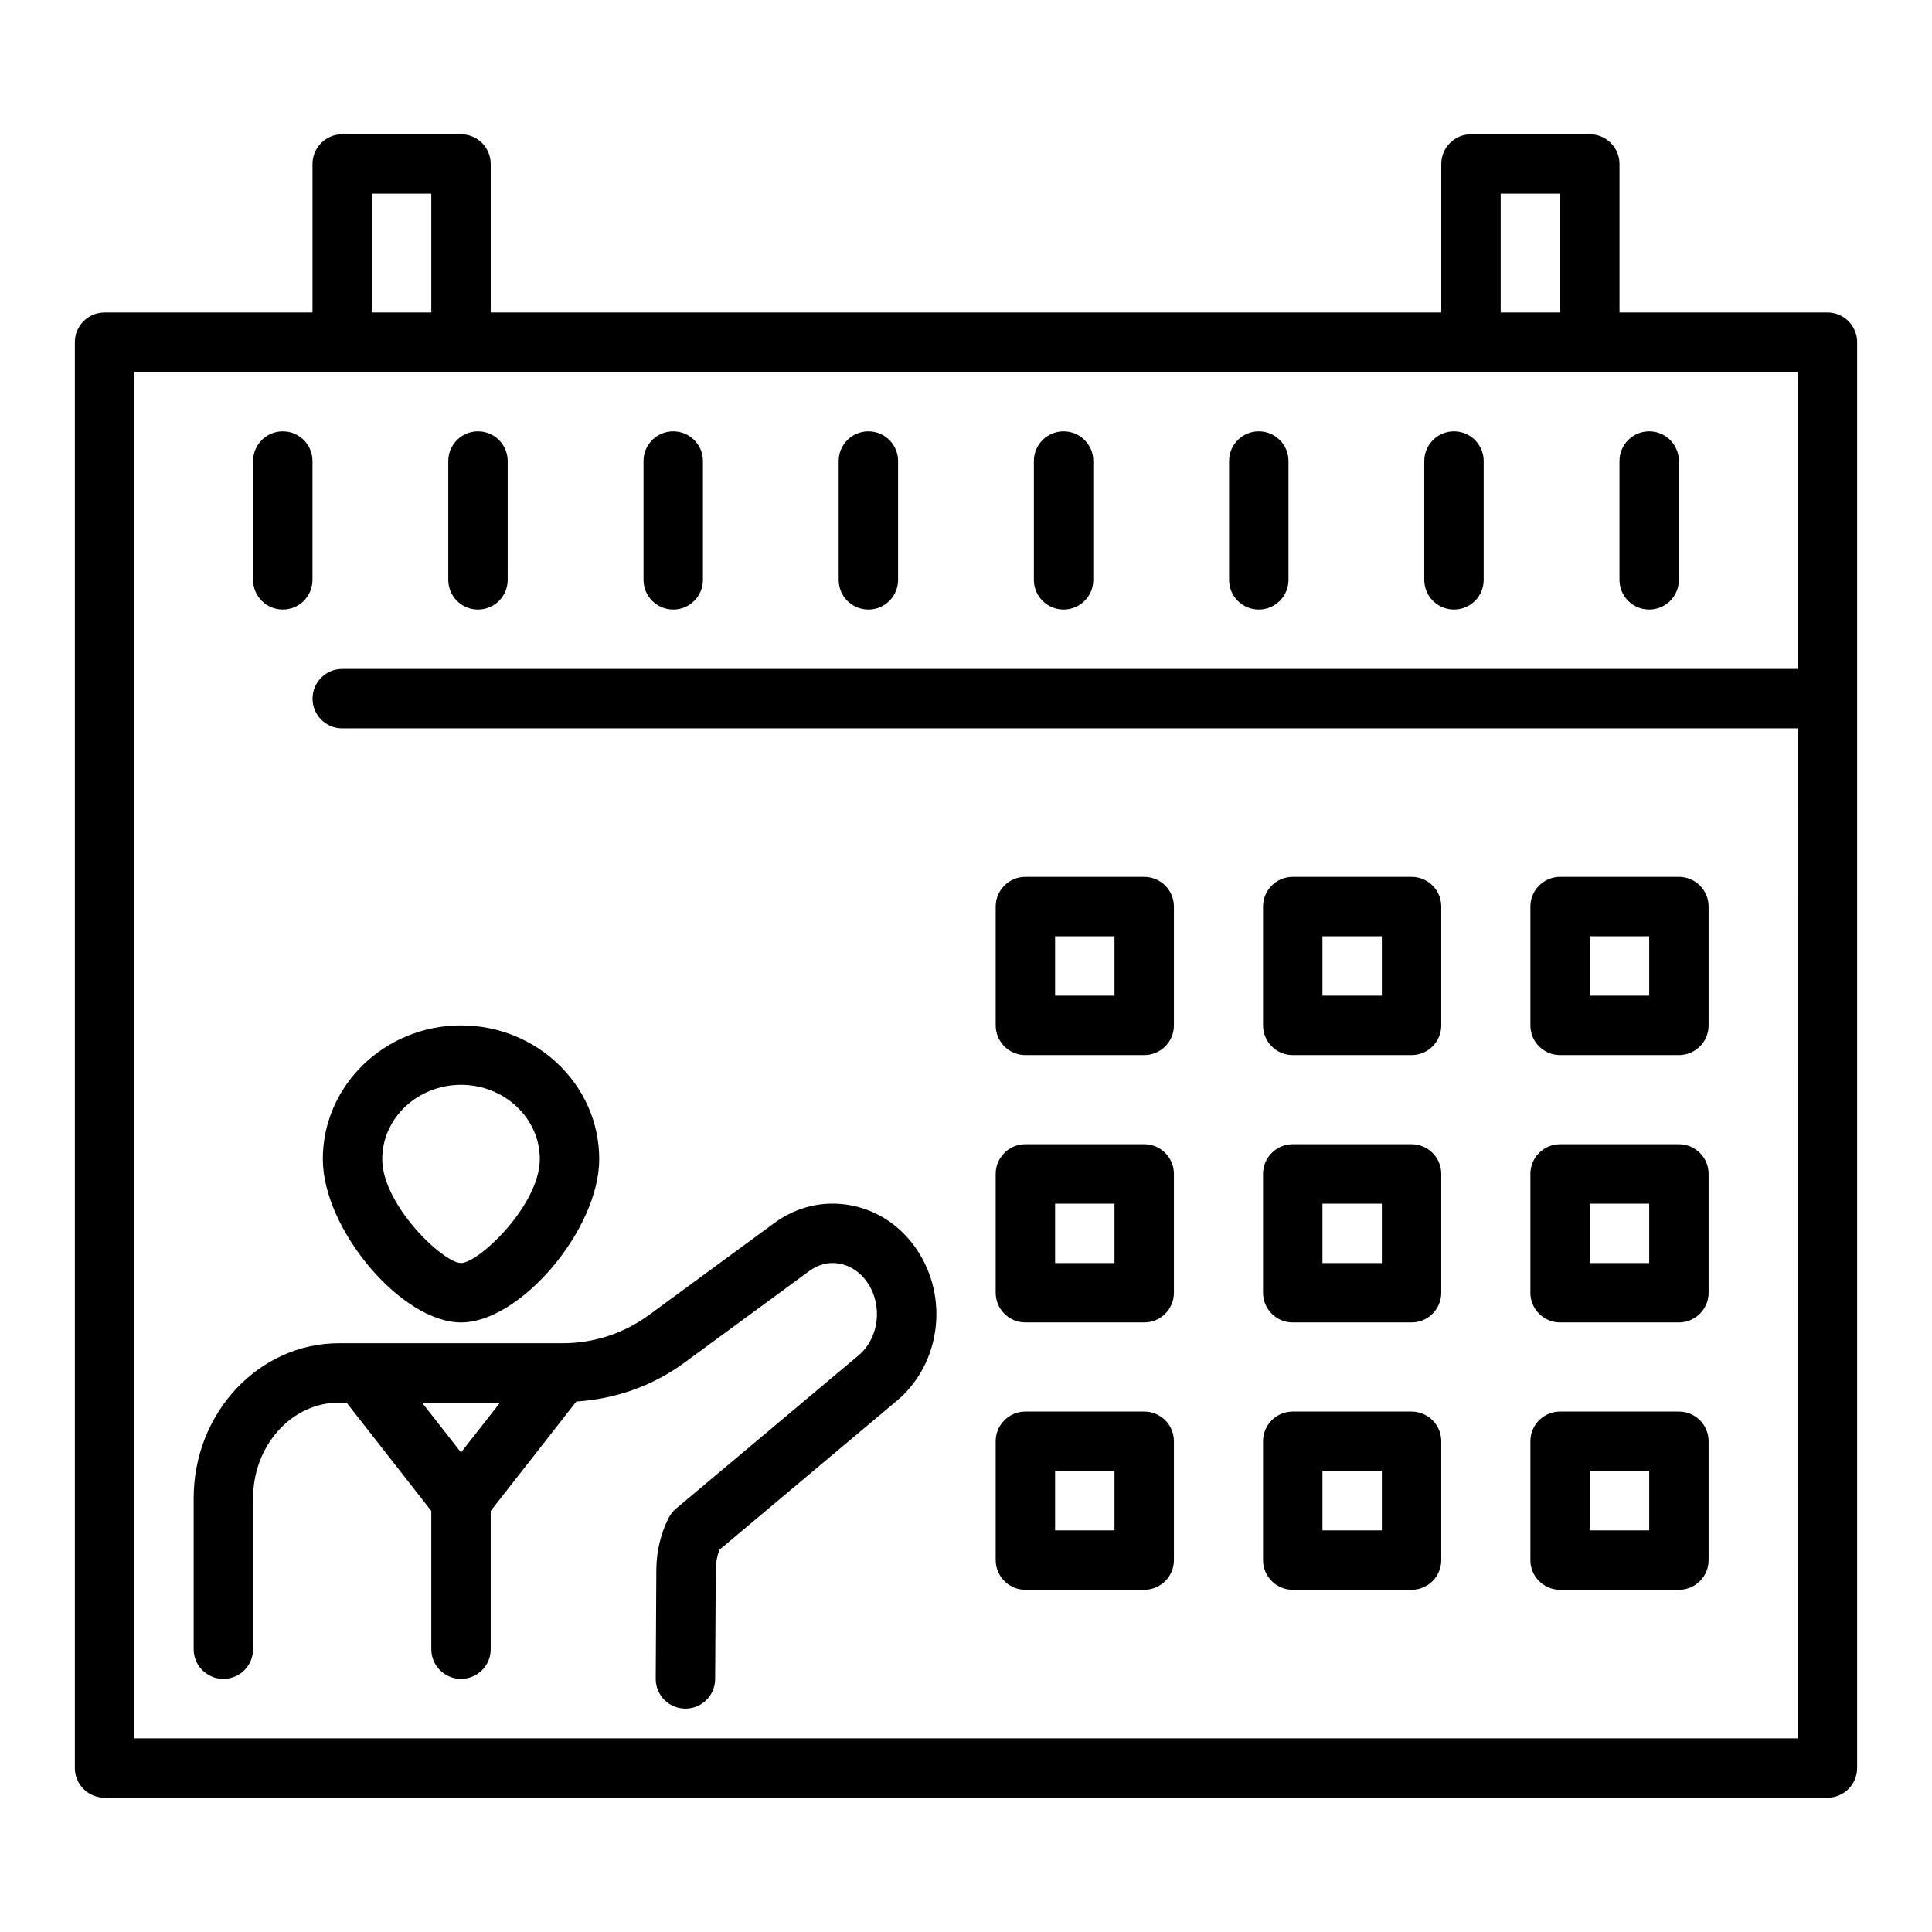 <?xml version="1.0" encoding="UTF-8"?>
<!-- Uploaded to: SVG Find, www.svgrepo.com, Generator: SVG Find Mixer Tools -->
<svg fill="#000000" width="800px" height="800px" version="1.1" viewBox="144 144 512 512" xmlns="http://www.w3.org/2000/svg">
 <g>
  <path d="m628.29 226.81h-55.105v-39.359c0-4.348-3.523-7.871-7.871-7.871h-31.488c-4.348 0-7.871 3.523-7.871 7.871v39.359h-251.91v-39.359c0-4.348-3.523-7.871-7.871-7.871h-31.488c-4.348 0-7.871 3.523-7.871 7.871v39.359h-55.105c-4.348 0-7.871 3.523-7.871 7.871v377.86c0 4.352 3.523 7.871 7.871 7.871h456.58c4.348 0 7.871-3.519 7.871-7.871v-377.86c0-4.348-3.527-7.875-7.871-7.875zm-86.594-31.488h15.742v31.488h-15.742zm-299.14 0h15.742v31.488h-15.742zm377.86 409.35h-440.83v-362.11h440.84v78.719h-385.73c-4.348 0-7.871 3.523-7.871 7.871 0 4.348 3.523 7.871 7.871 7.871h385.73z"/>
  <path d="m229.55 451.17c0 18.609 20.879 43.293 36.625 43.293 15.742 0 36.625-24.684 36.625-43.297 0-19.535-16.43-35.426-36.625-35.426-20.195 0.004-36.625 15.895-36.625 35.43zm36.625-19.68c11.512 0 20.879 8.824 20.879 19.68 0 12.102-16.062 27.477-20.879 27.551-4.816-0.078-20.879-15.453-20.879-27.551-0.004-10.855 9.363-19.68 20.879-19.68z"/>
  <path d="m233.84 499.97c-21.234 0-38.516 18.426-38.516 41.074v40.012c0 4.352 3.523 7.871 7.871 7.871 4.348 0 7.871-3.519 7.871-7.871v-40.012c0-13.969 10.215-25.332 22.77-25.332h2.004l22.461 28.699v36.645c0 4.352 3.523 7.871 7.871 7.871s7.871-3.519 7.871-7.871v-36.645l22.684-28.984c10.352-0.688 20.203-4.102 28.633-10.293l33.129-24.316c2.356-1.73 5.18-2.453 7.906-1.953 2.957 0.5 5.606 2.281 7.465 5.004 4.152 6.082 3.109 14.746-2.316 19.305l-48.391 40.629c-0.82 0.684-1.488 1.531-1.969 2.484-2.051 4.074-3.176 8.672-3.246 13.375l-0.164 29.219c-0.02 4.352 3.481 7.898 7.828 7.922h0.047c4.328 0 7.848-3.496 7.871-7.824l0.164-29.145c0.027-1.77 0.359-3.519 0.98-5.137l47.004-39.469c11.641-9.777 13.922-27.445 5.199-40.23-4.289-6.289-10.621-10.426-17.82-11.652-6.992-1.207-14.055 0.5-19.879 4.789l-33.125 24.316c-6.703 4.922-14.645 7.519-22.965 7.519zm42.672 15.742-10.336 13.207-10.336-13.207z"/>
  <path d="m415.74 423.61h31.488c4.348 0 7.871-3.519 7.871-7.871v-31.488c0-4.348-3.523-7.871-7.871-7.871h-31.488c-4.348 0-7.871 3.523-7.871 7.871v31.488c0 4.352 3.523 7.871 7.871 7.871zm7.871-31.488h15.742v15.742h-15.742z"/>
  <path d="m486.59 423.61h31.488c4.348 0 7.871-3.519 7.871-7.871v-31.488c0-4.348-3.523-7.871-7.871-7.871h-31.488c-4.348 0-7.871 3.523-7.871 7.871v31.488c0 4.352 3.523 7.871 7.871 7.871zm7.871-31.488h15.742v15.742h-15.742z"/>
  <path d="m557.44 423.61h31.488c4.348 0 7.871-3.519 7.871-7.871v-31.488c0-4.348-3.523-7.871-7.871-7.871h-31.488c-4.348 0-7.871 3.523-7.871 7.871v31.488c0 4.352 3.523 7.871 7.871 7.871zm7.875-31.488h15.742v15.742h-15.742z"/>
  <path d="m415.74 494.46h31.488c4.348 0 7.871-3.519 7.871-7.871v-31.488c0-4.352-3.523-7.871-7.871-7.871h-31.488c-4.348 0-7.871 3.519-7.871 7.871v31.488c0 4.352 3.523 7.871 7.871 7.871zm7.871-31.484h15.742v15.742h-15.742z"/>
  <path d="m486.59 494.46h31.488c4.348 0 7.871-3.519 7.871-7.871v-31.488c0-4.352-3.523-7.871-7.871-7.871h-31.488c-4.348 0-7.871 3.519-7.871 7.871v31.488c0 4.352 3.523 7.871 7.871 7.871zm7.871-31.484h15.742v15.742h-15.742z"/>
  <path d="m557.44 494.46h31.488c4.348 0 7.871-3.519 7.871-7.871v-31.488c0-4.352-3.523-7.871-7.871-7.871h-31.488c-4.348 0-7.871 3.519-7.871 7.871v31.488c0 4.352 3.523 7.871 7.871 7.871zm7.875-31.484h15.742v15.742h-15.742z"/>
  <path d="m415.74 565.31h31.488c4.348 0 7.871-3.519 7.871-7.871v-31.488c0-4.352-3.523-7.871-7.871-7.871h-31.488c-4.348 0-7.871 3.519-7.871 7.871v31.488c0 4.348 3.523 7.871 7.871 7.871zm7.871-31.488h15.742v15.742h-15.742z"/>
  <path d="m486.59 565.31h31.488c4.348 0 7.871-3.519 7.871-7.871v-31.488c0-4.352-3.523-7.871-7.871-7.871h-31.488c-4.348 0-7.871 3.519-7.871 7.871v31.488c0 4.348 3.523 7.871 7.871 7.871zm7.871-31.488h15.742v15.742h-15.742z"/>
  <path d="m557.44 565.31h31.488c4.348 0 7.871-3.519 7.871-7.871v-31.488c0-4.352-3.523-7.871-7.871-7.871h-31.488c-4.348 0-7.871 3.519-7.871 7.871v31.488c0 4.348 3.523 7.871 7.871 7.871zm7.875-31.488h15.742v15.742h-15.742z"/>
  <path d="m218.94 305.54c4.348 0 7.871-3.523 7.871-7.871v-31.488c0-4.348-3.523-7.871-7.871-7.871s-7.871 3.523-7.871 7.871v31.488c0 4.344 3.523 7.871 7.871 7.871z"/>
  <path d="m270.67 305.54c4.348 0 7.871-3.523 7.871-7.871v-31.488c0-4.348-3.523-7.871-7.871-7.871s-7.871 3.523-7.871 7.871v31.488c0 4.344 3.523 7.871 7.871 7.871z"/>
  <path d="m322.41 305.54c4.348 0 7.871-3.523 7.871-7.871v-31.488c0-4.348-3.523-7.871-7.871-7.871s-7.871 3.523-7.871 7.871v31.488c-0.004 4.344 3.523 7.871 7.871 7.871z"/>
  <path d="m374.13 305.54c4.348 0 7.871-3.523 7.871-7.871v-31.488c0-4.348-3.523-7.871-7.871-7.871-4.348 0-7.871 3.523-7.871 7.871v31.488c0 4.344 3.523 7.871 7.871 7.871z"/>
  <path d="m425.86 305.54c4.348 0 7.871-3.523 7.871-7.871v-31.488c0-4.348-3.523-7.871-7.871-7.871-4.348 0-7.871 3.523-7.871 7.871v31.488c0 4.344 3.523 7.871 7.871 7.871z"/>
  <path d="m477.59 305.54c4.348 0 7.871-3.523 7.871-7.871v-31.488c0-4.348-3.523-7.871-7.871-7.871s-7.871 3.523-7.871 7.871v31.488c-0.004 4.344 3.523 7.871 7.871 7.871z"/>
  <path d="m529.32 305.54c4.348 0 7.871-3.523 7.871-7.871v-31.488c0-4.348-3.523-7.871-7.871-7.871-4.348 0-7.871 3.523-7.871 7.871v31.488c0 4.344 3.523 7.871 7.871 7.871z"/>
  <path d="m581.05 305.54c4.348 0 7.871-3.523 7.871-7.871v-31.488c0-4.348-3.523-7.871-7.871-7.871-4.348 0-7.871 3.523-7.871 7.871v31.488c0 4.344 3.523 7.871 7.871 7.871z"/>
 </g>
</svg>